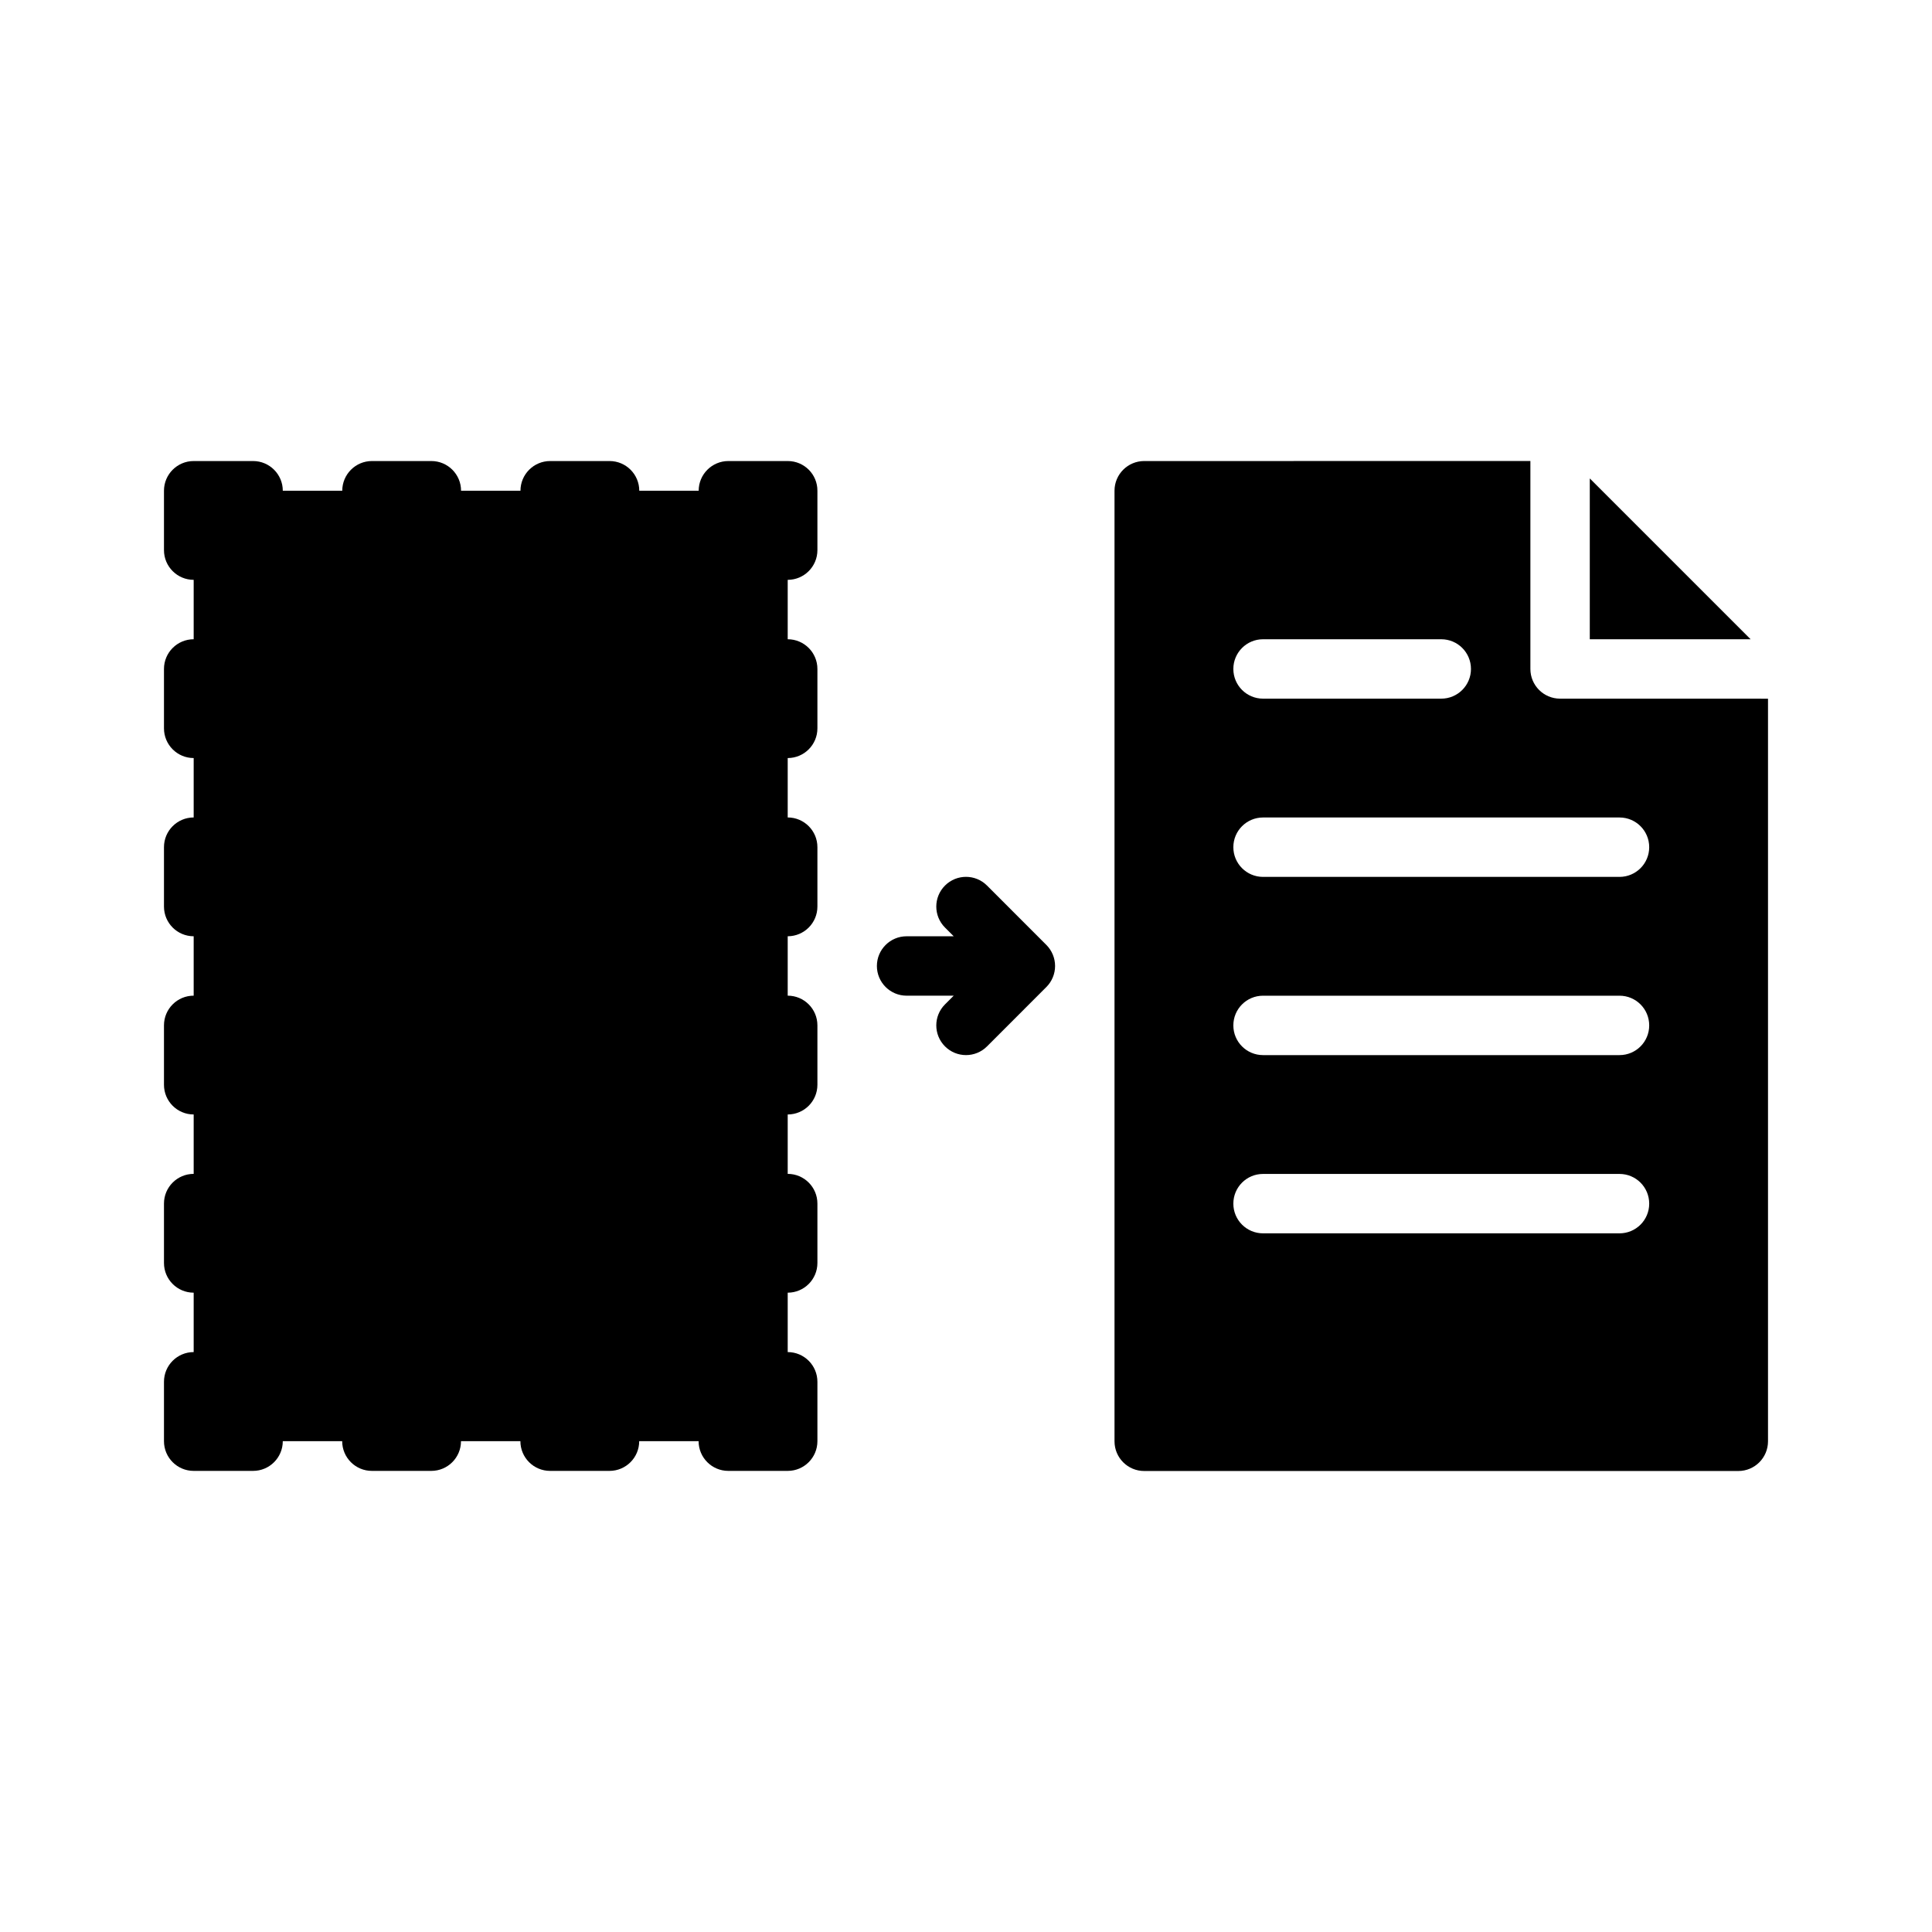 <?xml version="1.0" encoding="UTF-8"?>
<!-- Uploaded to: ICON Repo, www.svgrepo.com, Generator: ICON Repo Mixer Tools -->
<svg fill="#000000" width="800px" height="800px" version="1.1" viewBox="144 144 512 512" xmlns="http://www.w3.org/2000/svg">
 <g>
  <path d="m565.31 270.79v42.617h42.617z"/>
  <path d="m557.44 329.15c-4.352 0-7.871-3.527-7.871-7.871v-55.105l-102.34 0.004c-4.352 0-7.871 3.527-7.871 7.871v251.91c0 4.352 3.519 7.871 7.871 7.871h157.44c4.352 0 7.871-3.519 7.871-7.871v-196.8zm-78.719-15.742h47.23c4.352 0 7.871 3.527 7.871 7.871s-3.519 7.871-7.871 7.871h-47.23c-4.352 0-7.871-3.527-7.871-7.871s3.519-7.871 7.871-7.871zm94.465 157.44h-94.465c-4.352 0-7.871-3.519-7.871-7.871 0-4.352 3.519-7.871 7.871-7.871h94.465c4.352 0 7.871 3.519 7.871 7.871 0 4.352-3.519 7.871-7.871 7.871zm0-47.234h-94.465c-4.352 0-7.871-3.519-7.871-7.871 0-4.352 3.519-7.871 7.871-7.871h94.465c4.352 0 7.871 3.519 7.871 7.871 0 4.356-3.519 7.871-7.871 7.871zm0-47.23h-94.465c-4.352 0-7.871-3.527-7.871-7.871s3.519-7.871 7.871-7.871h94.465c4.352 0 7.871 3.527 7.871 7.871s-3.519 7.871-7.871 7.871z"/>
  <path d="m423.01 396.99c-0.402-0.969-0.977-1.836-1.707-2.566l-15.734-15.742c-3.078-3.078-8.055-3.078-11.133 0s-3.078 8.055 0 11.133l2.305 2.309h-12.484c-4.344 0-7.871 3.527-7.871 7.871s3.527 7.871 7.871 7.871h12.484l-2.305 2.305c-3.078 3.078-3.078 8.055 0 11.133 1.535 1.539 3.551 2.309 5.566 2.309s4.031-0.77 5.566-2.305l15.734-15.742c0.73-0.723 1.309-1.598 1.707-2.566 0.797-1.914 0.797-4.086 0-6.008z"/>
  <path d="m352.77 266.18h-15.742c-4.344 0-7.871 3.527-7.871 7.871h-15.742c0-4.344-3.527-7.871-7.871-7.871h-15.742c-4.344 0-7.871 3.527-7.871 7.871h-15.742c0-4.344-3.527-7.871-7.871-7.871h-15.742c-4.344 0-7.871 3.527-7.871 7.871h-15.758c0-4.344-3.527-7.871-7.871-7.871h-15.746c-4.344 0-7.871 3.527-7.871 7.871v15.742c0 4.344 3.527 7.871 7.871 7.871v15.742c-4.344 0-7.871 3.527-7.871 7.871v15.742c0 4.344 3.527 7.871 7.871 7.871v15.742c-4.344 0-7.871 3.527-7.871 7.871v15.742c0 4.344 3.527 7.871 7.871 7.871v15.742c-4.344 0-7.871 3.519-7.871 7.871v15.742c0 4.352 3.527 7.871 7.871 7.871v15.742c-4.344 0-7.871 3.519-7.871 7.871v15.742c0 4.352 3.527 7.871 7.871 7.871v15.742c-4.344 0-7.871 3.519-7.871 7.871v15.742c0 4.352 3.527 7.871 7.871 7.871h15.742c4.344 0 7.871-3.519 7.871-7.871h15.742c0 4.352 3.527 7.871 7.871 7.871h15.742c4.344 0 7.871-3.519 7.871-7.871h15.742c0 4.352 3.527 7.871 7.871 7.871h15.742c4.344 0 7.871-3.519 7.871-7.871h15.742c0 4.352 3.527 7.871 7.871 7.871h15.742c4.344 0 7.871-3.519 7.871-7.871v-15.742c0-4.352-3.527-7.871-7.871-7.871v-15.742c4.344 0 7.871-3.519 7.871-7.871v-15.742c0-4.352-3.527-7.871-7.871-7.871v-15.742c4.344 0 7.871-3.519 7.871-7.871v-15.742c0-4.352-3.527-7.871-7.871-7.871v-15.742c4.344 0 7.871-3.527 7.871-7.871v-15.742c0-4.344-3.527-7.871-7.871-7.871v-15.742c4.344 0 7.871-3.527 7.871-7.871v-15.742c0-4.344-3.527-7.871-7.871-7.871v-15.742c4.344 0 7.871-3.527 7.871-7.871v-15.742c0.02-4.348-3.504-7.871-7.852-7.871z"/>
 </g>
</svg>